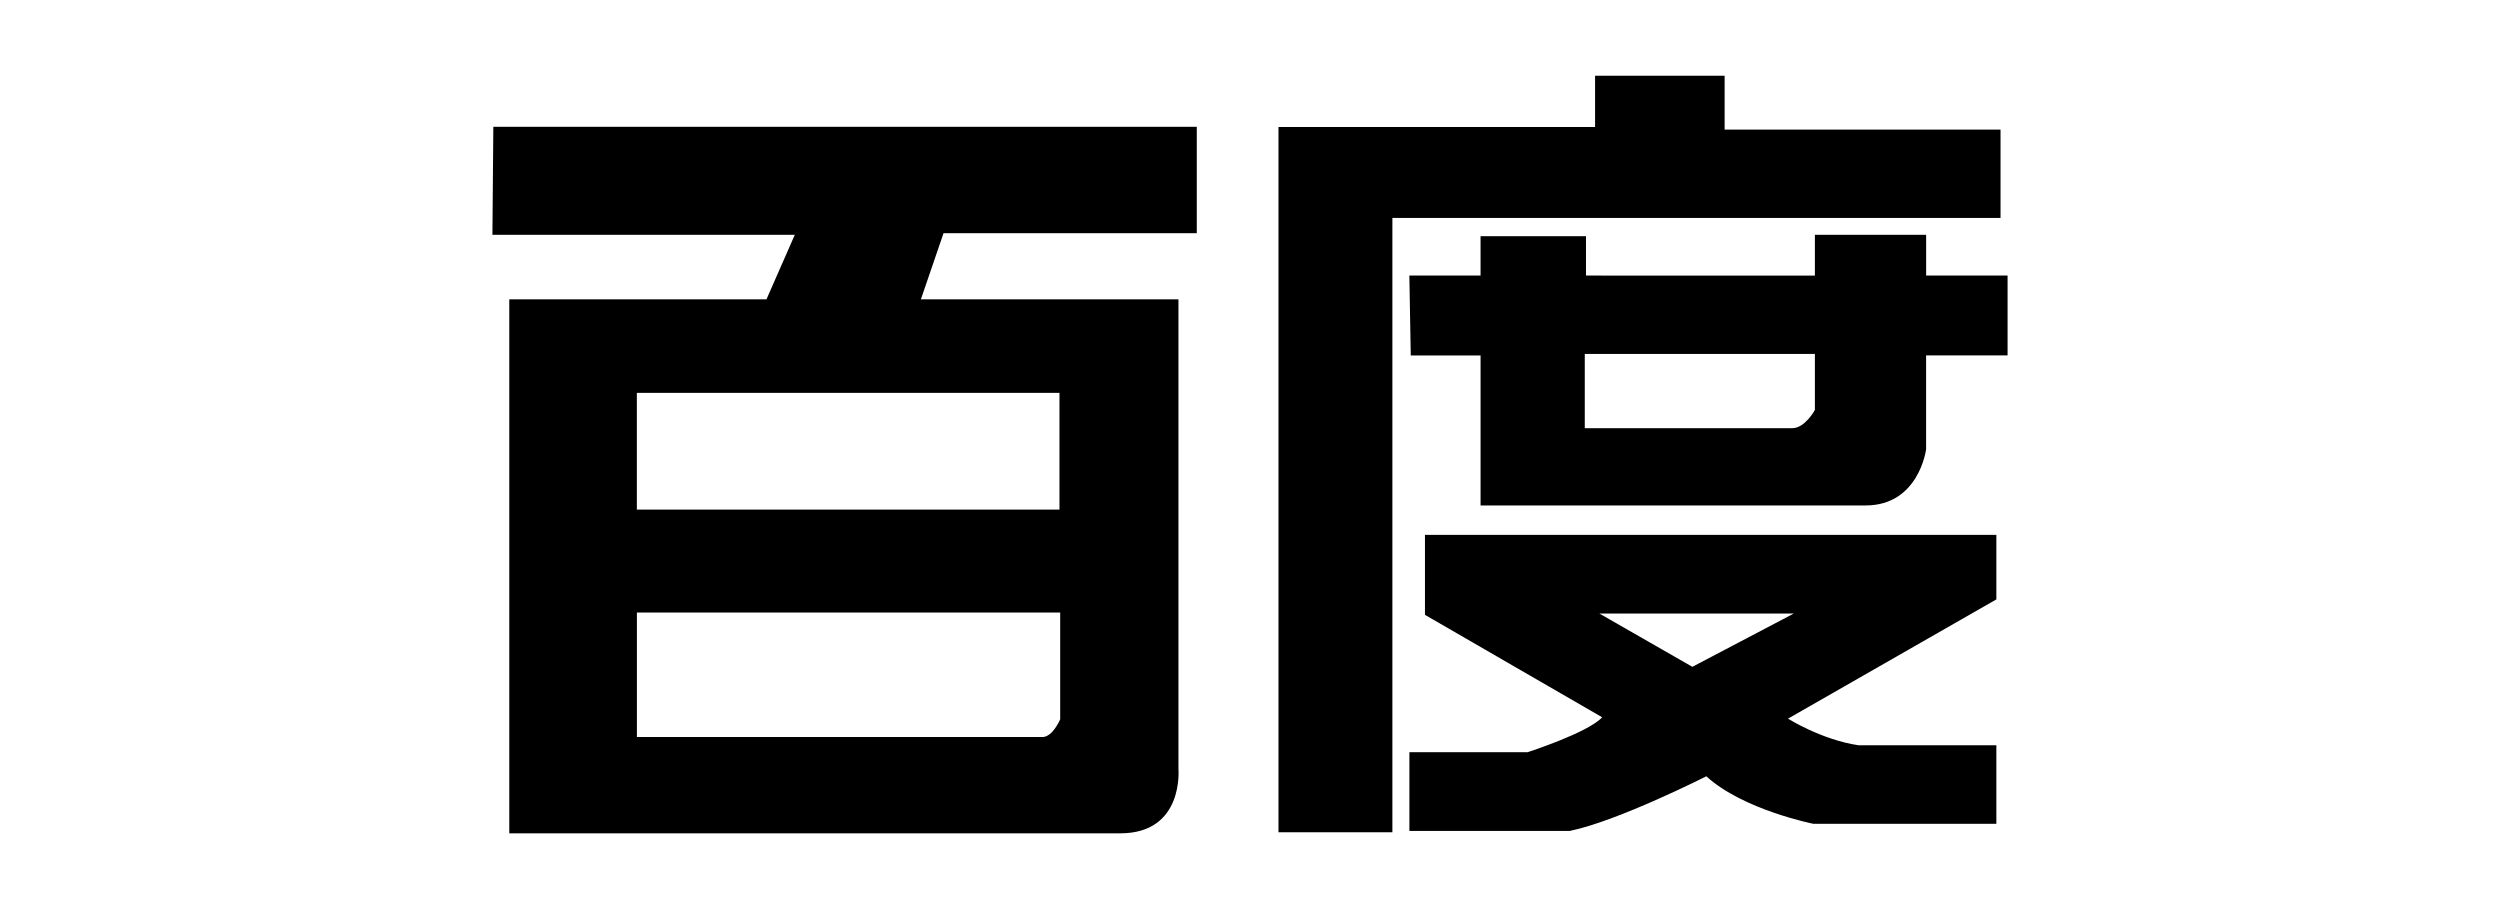 <svg fill="currentColor" fill-rule="evenodd" height="1em" style="flex:none;line-height:1" viewBox="0 0 44 24" xmlns="http://www.w3.org/2000/svg"><title>Baidu</title><path d="M20.595 3.347H2.024L2 6.198h7.983l-.748 1.704h-6.79V22h16.13c1.686 0 1.536-1.697 1.536-1.697v-12.4h-6.8l.598-1.746h6.686v-2.81zm-4.079 16.11H5.814V16.17h11.175v2.82s-.196.469-.473.469zm.454-6.003H5.813v-3.082H16.97v3.082zM34.53 3.422V2H31.11v1.352h-8.358v18.619h3.007V5.754h16.055V3.422h-7.286zm5.32 2.776h-2.937v1.077H30.87v-1.04h-2.783v1.04h-1.88l.037 2.109h1.843v3.96h10.165c1.41 0 1.597-1.482 1.597-1.482V9.383H42V7.274h-2.15V6.198zm-2.937 4.626s-.261.48-.597.48h-5.478V9.343h6.075v1.481zm-5.616 8.112c-.37.407-1.969.922-1.969.922h-3.12v2.078h4.236c1.264-.258 3.603-1.442 3.603-1.442.968.886 2.83 1.255 2.83 1.255h4.827v-2.074h-3.64c-.98-.146-1.86-.703-1.86-.703l5.5-3.148V14.12H26.619v2.112l4.678 2.704zm5.057-2.738l-2.676 1.406-2.453-1.406h5.129z"></path></svg>